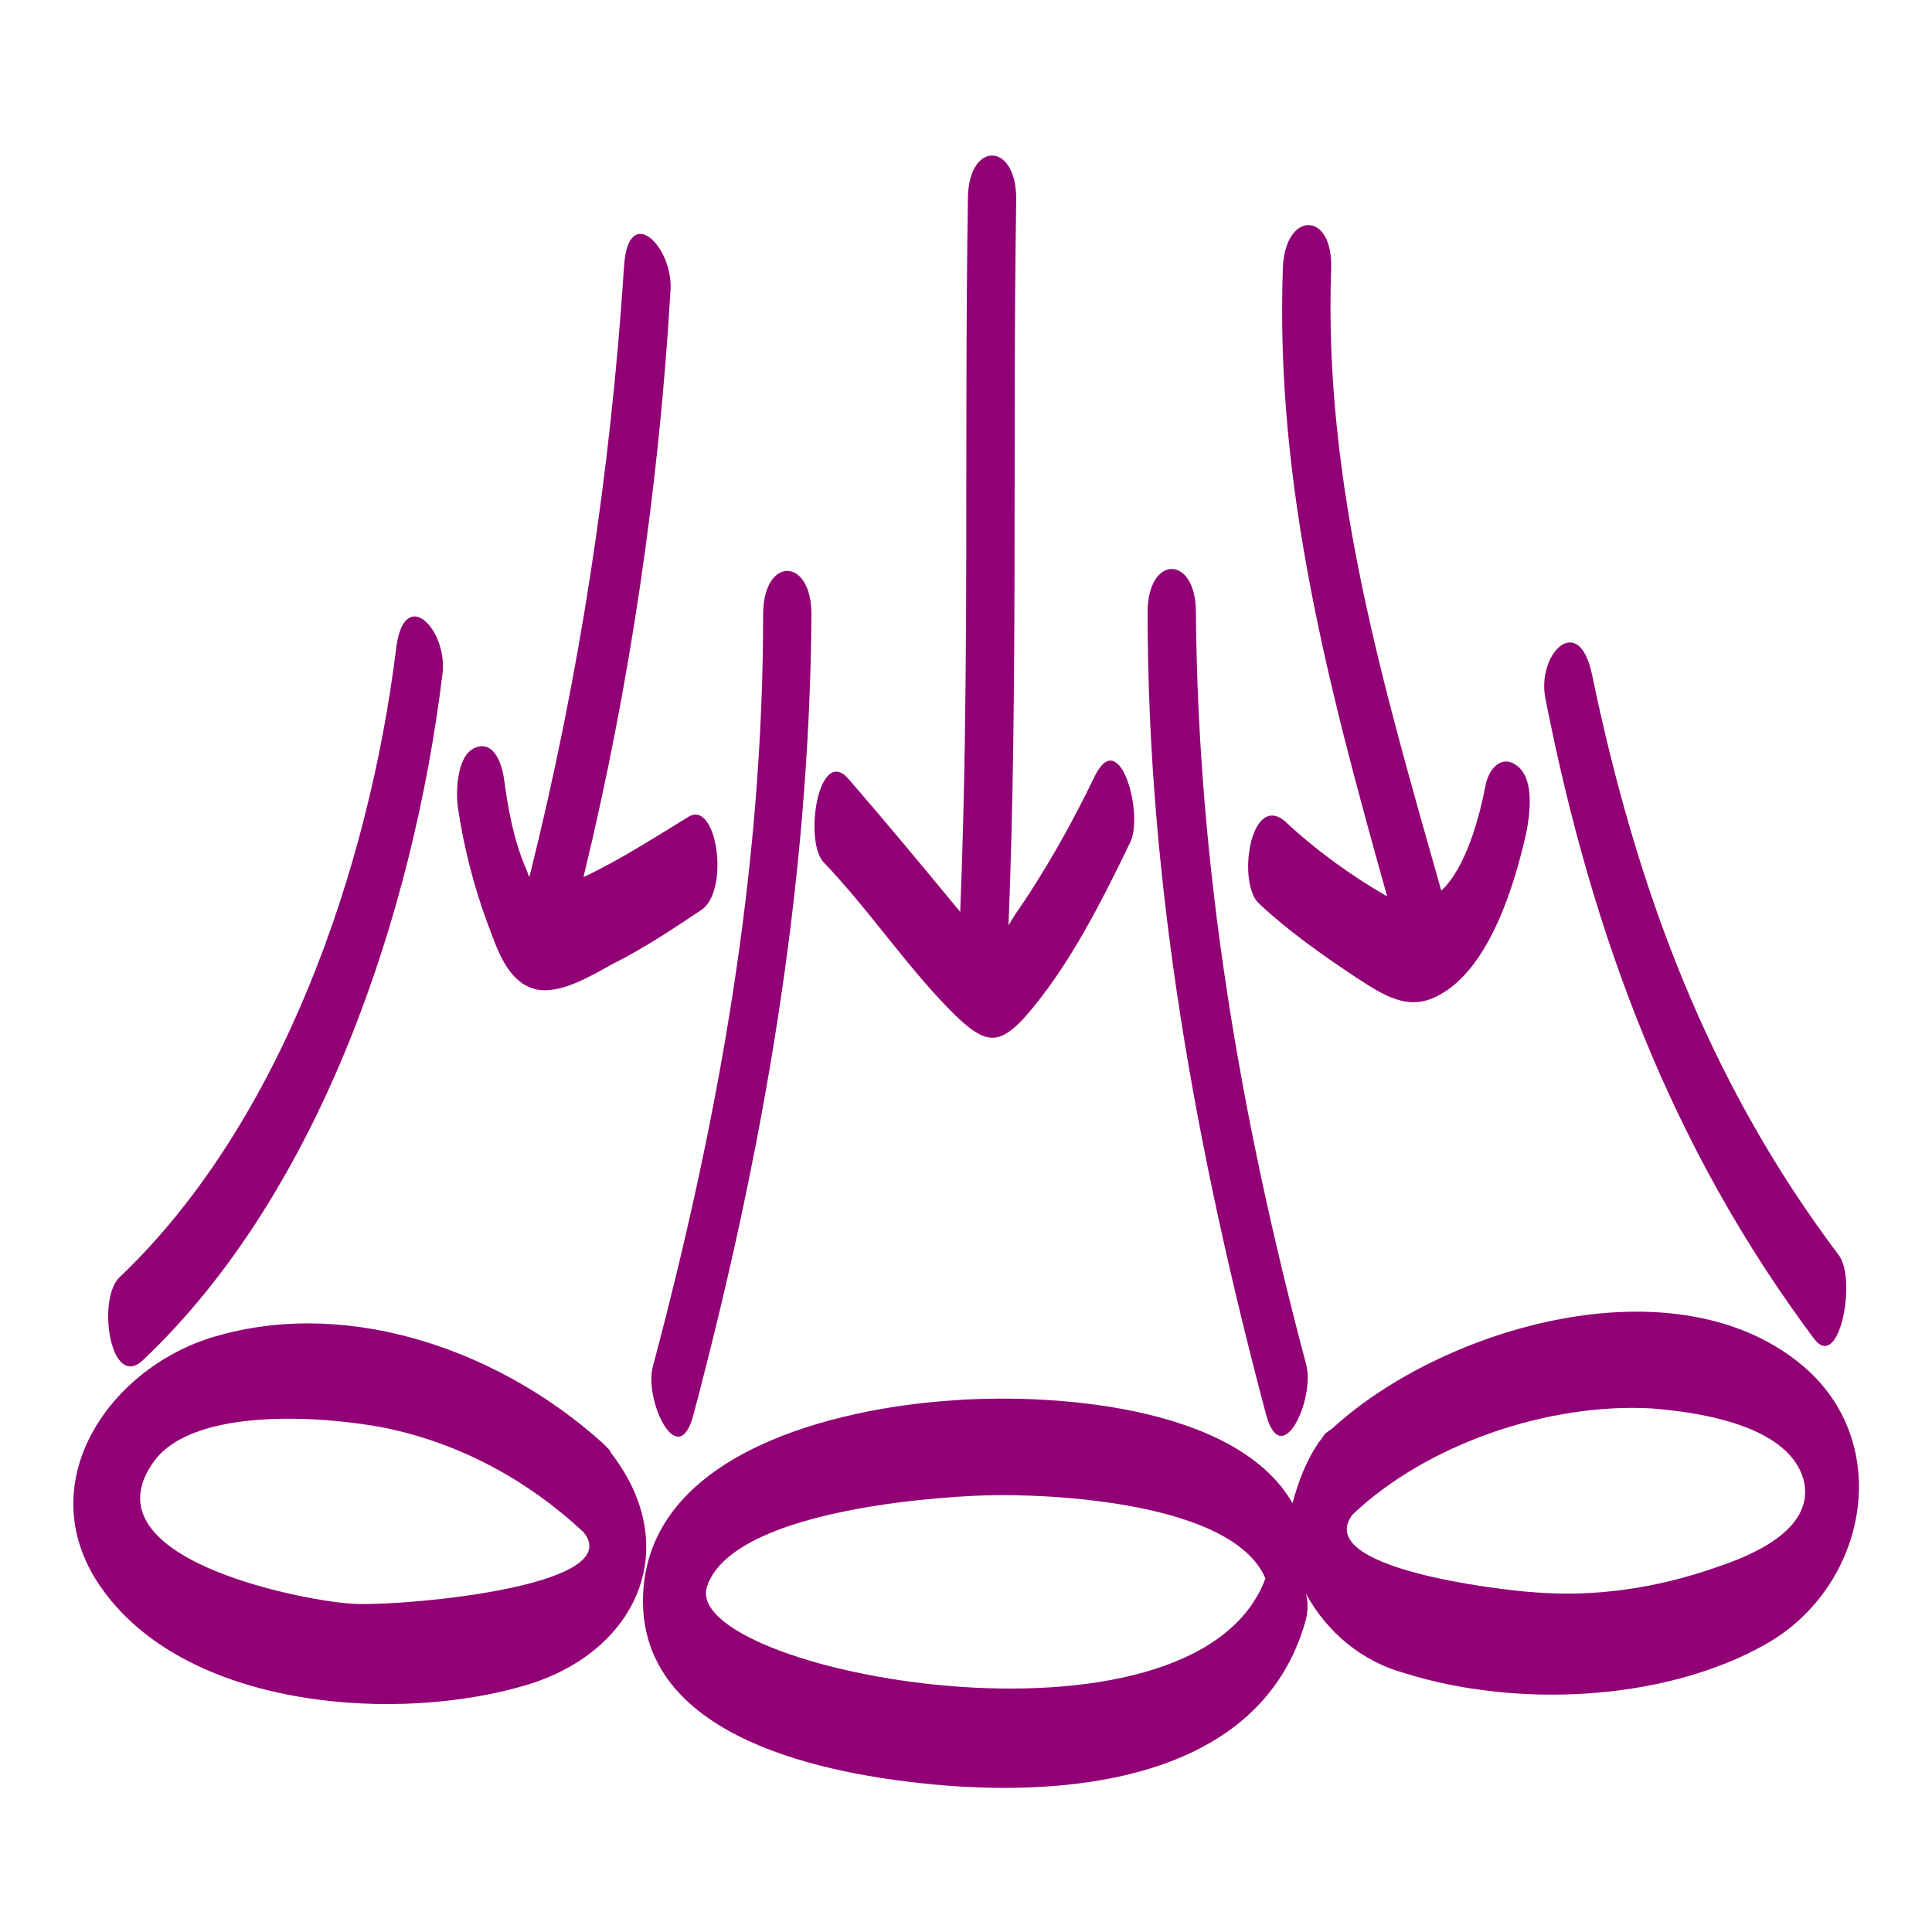 <?xml version="1.0" encoding="utf-8"?>
<!-- Generator: Adobe Illustrator 23.1.1, SVG Export Plug-In . SVG Version: 6.00 Build 0)  -->
<svg version="1.1" id="ICONS" xmlns="http://www.w3.org/2000/svg" xmlns:xlink="http://www.w3.org/1999/xlink" x="0px" y="0px"
	 viewBox="0 0 100 100" style="enable-background:new 0 0 100 100;" xml:space="preserve">
<style type="text/css">
	.st0{fill:none;}
	.st1{fill:#920075;}
</style>
<title>Baby Name Generator 100x100 copie 62</title>
<path class="st0" d="M50.9,77.4c-3.2,0-13,0.8-14.4,4.7c-1.5,4.4,25.3,9.5,28.8-0.4C63.8,77.8,54.2,77.4,50.9,77.4z"/>
<path class="st0" d="M19.9,73.9c-3.1-0.6-9.8-1.1-11.9,1.7c-3.8,5.1,7.4,7.2,10.1,7.4c2,0.1,14.4-0.9,12.1-3.7
	C27.3,76.6,23.8,74.8,19.9,73.9z"/>
<path class="st0" d="M85.4,73c-5.3-0.3-11.7,1.8-15.5,5.5c-2,2.8,7.8,4,9.2,4c3.3,0.2,6.6-0.2,9.7-1.3c1.8-0.7,4.9-2,4.4-4.3
	C92.7,73.9,87.9,73.2,85.4,73z"/>
<path class="st1" d="M31.7,75.3c-0.1-0.1-0.1-0.2-0.2-0.3c-0.1-0.1-0.2-0.2-0.3-0.3C26,70,18.3,67.2,11.4,69.1
	c-5.7,1.5-10.1,7.8-6,13.3c4.5,6.1,15.3,6.8,21.9,4.8C32.9,85.5,35.4,80.2,31.7,75.3z M18.1,83C15.4,82.8,4.3,80.6,8,75.6
	c2.1-2.8,8.8-2.3,11.9-1.7c3.9,0.8,7.4,2.7,10.3,5.4C32.6,82.2,20.2,83.2,18.1,83z"/>
<path class="st1" d="M93.2,70.6c-6.6-5.4-18.5-1.9-24.2,3.3c-0.1,0.1-0.3,0.2-0.4,0.3c-0.1,0.1-0.2,0.3-0.3,0.4
	c-0.7,1-1.1,2.1-1.4,3.2c-3-5.2-12.9-5.7-17.8-5.3c-5.7,0.4-15.3,2.6-15.8,9.8c-0.5,7.4,8.8,9.4,14.4,10c7.3,0.8,17.6,0,19.9-8.5
	c0.1-0.4,0.1-0.9,0-1.3c1.1,2,2.9,3.5,5.1,4.1c5.7,1.8,13.4,1.5,18.7-1.5S98.1,74.6,93.2,70.6z M36.6,82.1
	c1.3-3.8,11.2-4.6,14.4-4.7s12.8,0.3,14.5,4.3C61.8,91.6,35.1,86.5,36.6,82.1z M88.9,81.1c-3.1,1.1-6.4,1.6-9.7,1.3
	c-1.4-0.1-11.3-1.2-9.2-4c3.9-3.7,10.2-5.8,15.5-5.5c2.5,0.2,7.3,0.9,7.9,3.9C93.8,79.2,90.7,80.5,88.9,81.1L88.9,81.1z"/>
<path class="st1" d="M49.6,52.7c1.4,1.3,2.1,1.4,3.4,0c2.3-2.6,4-6,5.5-9.1c0.7-1.4-0.5-6-1.8-3.5c-1.2,2.5-2.6,5-4.2,7.3l-0.3,0.5
	c0.5-12.5,0.2-25,0.4-37.6c0-3-2.5-3-2.5,0c-0.2,12.3,0.1,24.6-0.4,36.9c-1.9-2.3-3.8-4.6-5.8-6.9c-1.5-1.7-2.3,3.1-1.3,4.3
	C45.1,47.2,47.1,50.3,49.6,52.7z"/>
<path class="st1" d="M67.6,70.6C64.2,57.8,62,45,61.9,31.7c0-3-2.5-3-2.5,0c0,14.1,2.5,27.8,6.1,41.4C66.3,76.3,68.1,72.4,67.6,70.6
	z"/>
<path class="st1" d="M35.9,73.2c3.6-13.6,6-27.3,6.1-41.4c0-3-2.5-3-2.5,0c0,13.3-2.3,26.1-5.7,38.9C33.3,72.4,35.1,76.3,35.9,73.2z
	"/>
<path class="st1" d="M93.9,69.3c1.3,1.7,2.2-3,1.3-4.3c-6.8-9-10.5-19-12.8-30.1c-0.7-3.3-2.9-1-2.4,1.3
	C82.4,48.4,86.5,59.4,93.9,69.3z"/>
<path class="st1" d="M7.4,70.4c9.2-8.7,14-23.2,15.5-35.5c0.3-2.3-2-4.7-2.4-1.3c-1.4,11.3-5.9,24.5-14.3,32.5
	C5,67.2,5.7,72,7.4,70.4z"/>
<path class="st1" d="M70.2,50.6c1.4,0.9,2.7,1.8,4.3,0.9c2.6-1.4,3.9-5.7,4.5-8.4c0.2-1,0.4-2.7-0.4-3.4s-1.5,0-1.7,0.9
	c-0.3,1.6-1,4.3-2.3,5.5c-3-10.6-6.1-21-5.7-32.2c0.1-3-2.4-3-2.5,0c-0.4,11.3,2.4,21.8,5.4,32.5c-1.9-1.1-3.7-2.4-5.3-3.9
	c-1.8-1.5-2.5,3.3-1.3,4.3C66.7,48.2,68.4,49.4,70.2,50.6z"/>
<path class="st1" d="M25.2,47.7c0.5,1.3,1,3.1,2.5,3.5c1.3,0.3,2.9-0.7,4-1.3c1.6-0.8,3.1-1.8,4.6-2.8s0.8-5.8-0.7-4.8
	c-1.8,1.1-3.5,2.2-5.4,3.1c2.4-9.9,3.9-20.1,4.5-30.3c0.2-2.3-2.2-4.7-2.4-1.3c-0.7,10.7-2.3,21.2-4.9,31.6
	c-0.1-0.2-0.1-0.3-0.2-0.5c-0.6-1.4-0.9-3-1.1-4.5c-0.1-0.8-0.5-2.1-1.5-1.7s-1,2.4-0.9,3.1C24,43.8,24.5,45.8,25.2,47.7z"/>
</svg>
